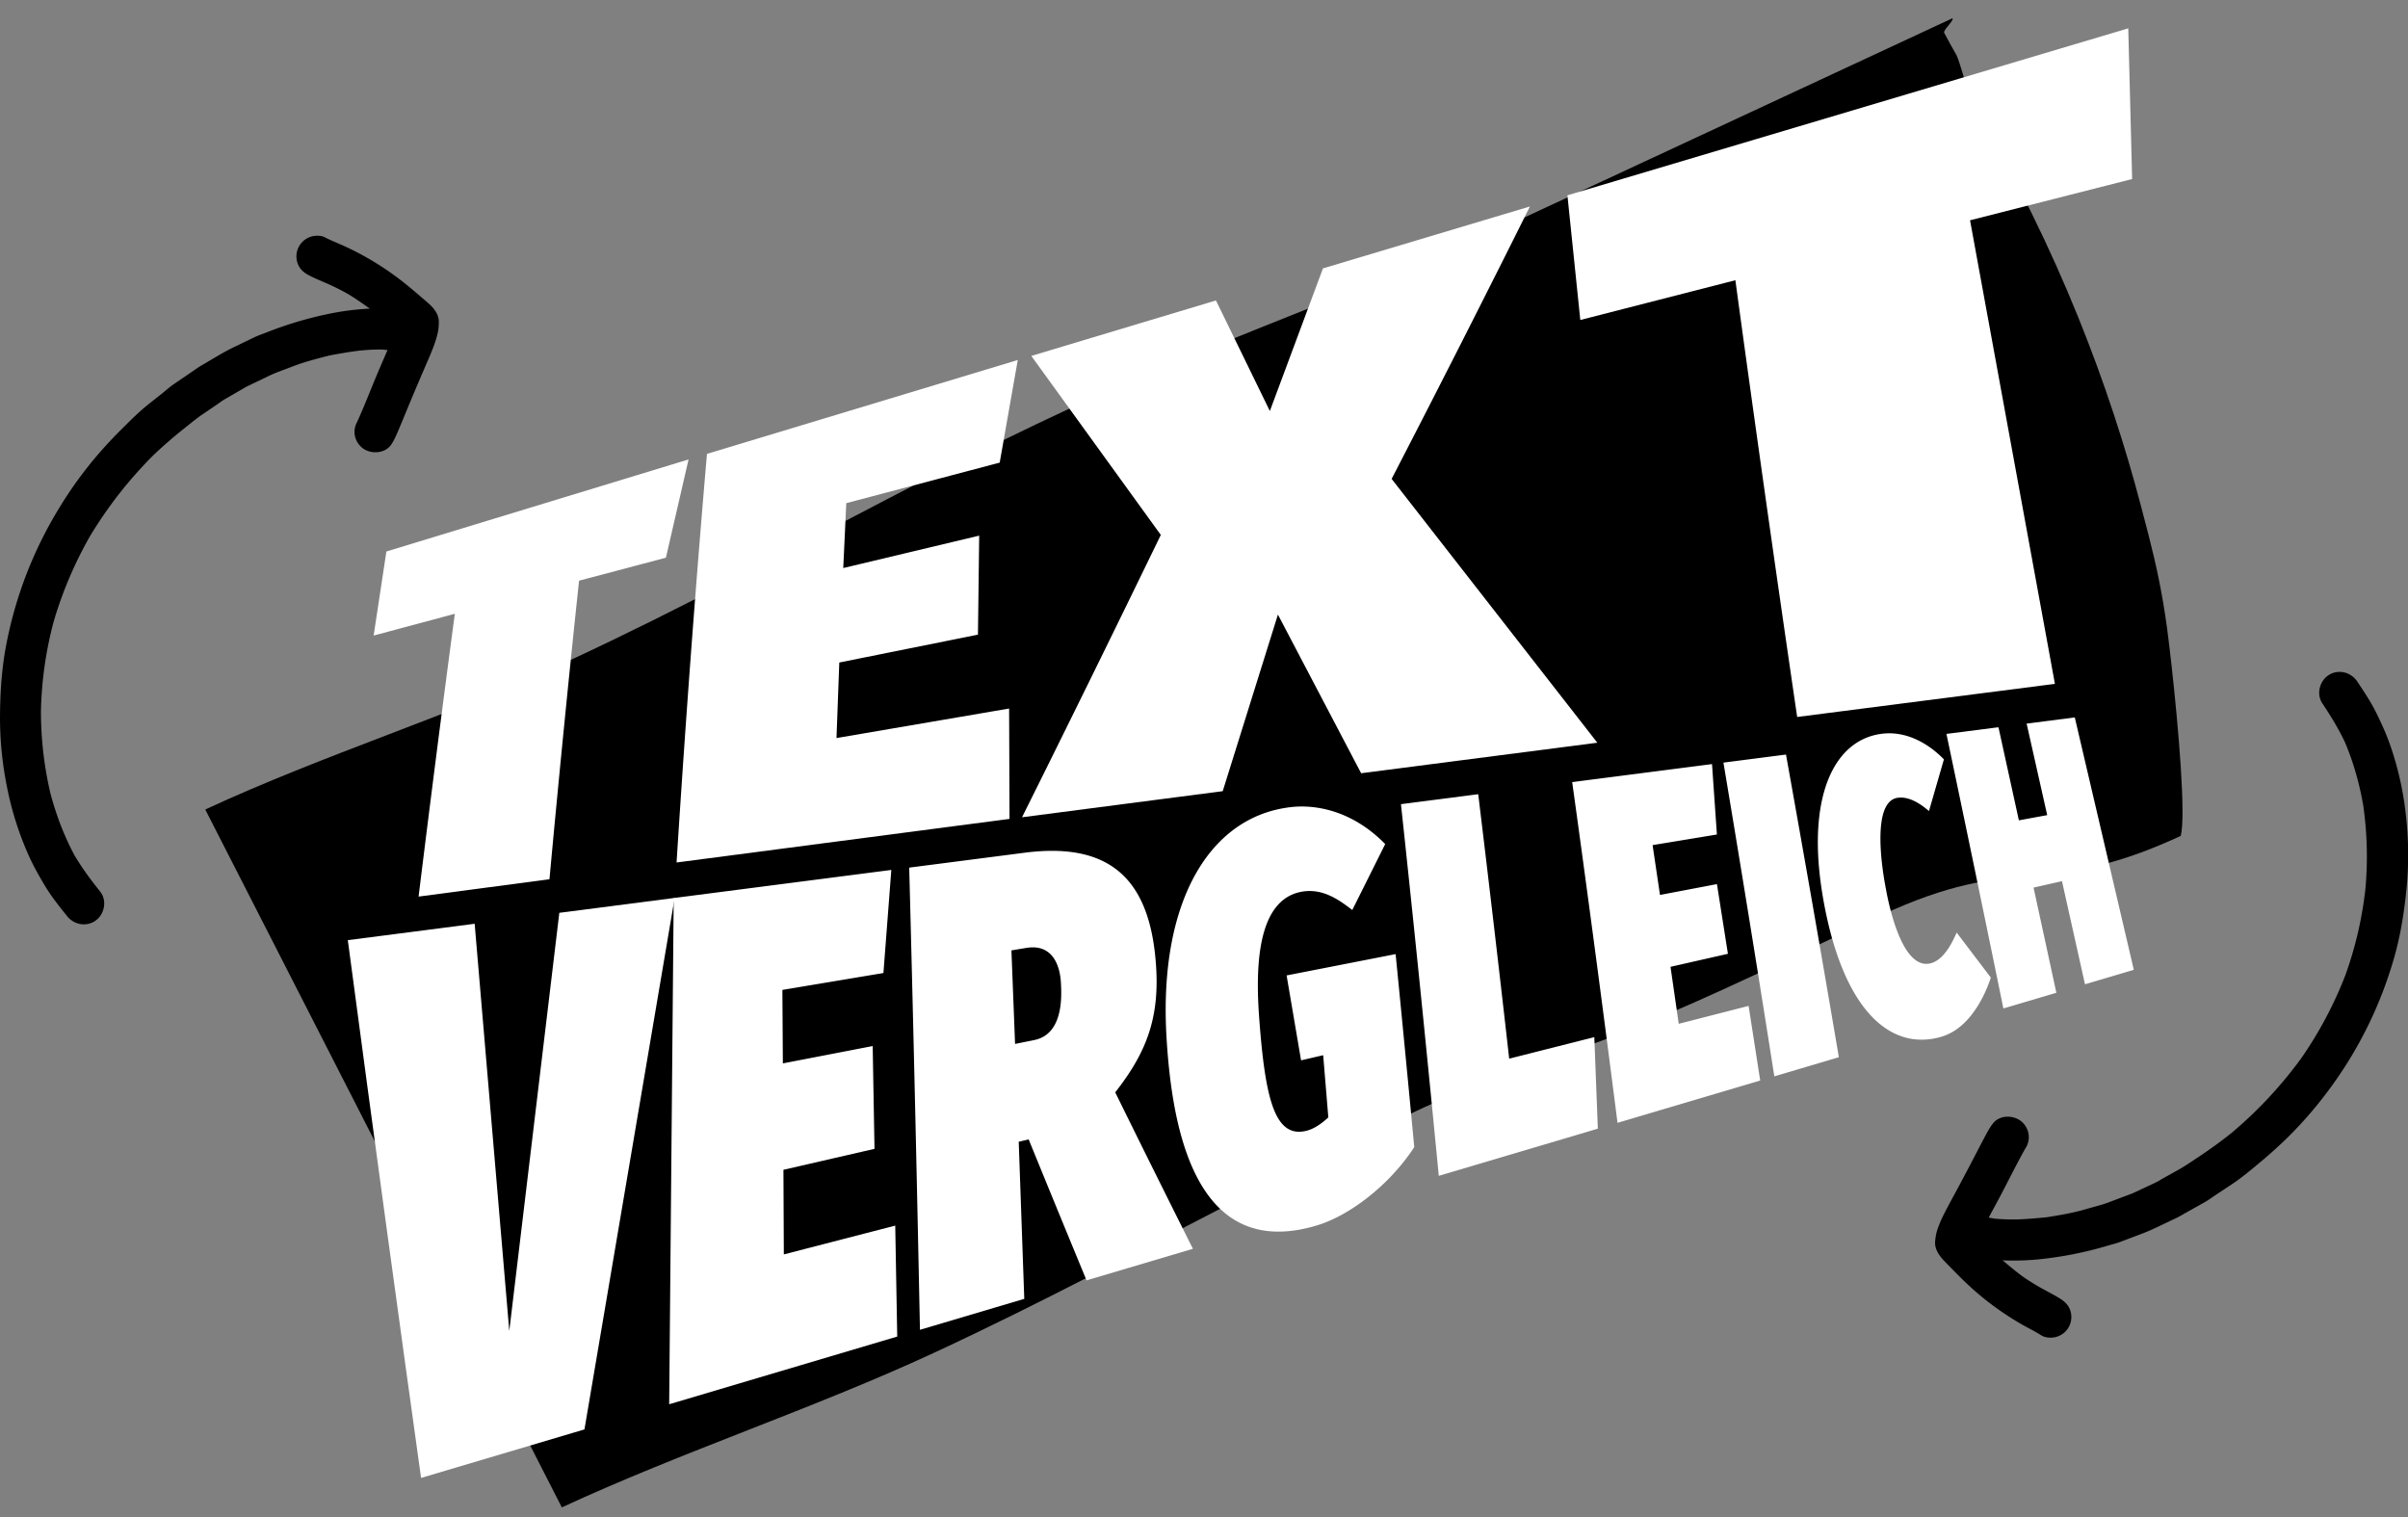 <svg viewBox="0 0 1000 630" xmlns="http://www.w3.org/2000/svg" xml:space="preserve" style="fill-rule:evenodd;clip-rule:evenodd;stroke-linejoin:round;stroke-miterlimit:2">
    <rect x="0" y="0" width="1000" height="630" fill="#808080" stroke="none"/>
    <path d="M.053-5.584v-43.322c9.277-.277 19.058-1.473 28.336-1.75 4.215-.126 8.38-.156 12.524-.151 1.263.001 2.525.005 3.786.012 1.277.005 2.552.013 3.828.019 6.205.027 12.33.059 18.612-.128 4.886-.146 10.28-.986 15.167-1.335 6.774-.484 13.042-.505 19.816-.706 10.504-.313 10.594-3.167 20.606-3.6.242-.01.49-.019.745-.027.24.212.558.636.924 1.2 1.573 2.424 4.018 7.437 4.865 9.31.225.497.424.968.606 1.422.701 1.745 1.122 3.213 1.555 4.771l.17.606c1.778 6.38 3.072 14.587 2.296 23.857-.025.295.59 2.605.571 2.902-.029.469-.049.94-.057 1.412-.002.169.996.339.996.509l-.766.023c-10.549.312-22.007.625-32.511.937-6.774.202-13.548.741-20.323 1.225-4.887.349-9.774.67-14.66.816-6.284.187-12.566.141-18.849.091l-3.903-.032c-1.285-.01-2.57-.017-3.855-.023-4.217-.014-8.432.007-12.647.133C18.607-7.136 9.33-5.86.053-5.584Z" style="fill-rule:nonzero" transform="matrix(5.235 -2.675 -3.418 -6.69 65.878 298.967)"/>
    <path d="M0 37.818a28.634 28.634 0 0 0 1.932-5.098c.089-.317.195-.634.259-.96.108-.553.219-1.107.33-1.661.187-.945.26-1.917.379-2.875.036-.308.036-.62.051-.93l.074-1.573c.02-.364-.017-.738-.027-1.1l-.037-1.398c-.022-.889-.152-1.785-.273-2.664a36.42 36.42 0 0 0-.431-2.52 30.9 30.9 0 0 0-1.58-5.154 31.273 31.273 0 0 0-5.846-9.371C-6.417 1.131-7.827-.08-9.307-1.207a26.812 26.812 0 0 0-4.644-2.819 24.188 24.188 0 0 0-5.177-1.816c-.861-.195-1.742-.31-2.621-.401-.489-.05-.977-.066-1.465-.066-.46 0-.921.014-1.383.029-.856.027-1.575.696-1.575 1.575 0 .837.719 1.602 1.575 1.575 1.151-.036 2.278-.028 3.417.103 1.675.262 3.291.735 4.86 1.371a27.49 27.49 0 0 1 5.494 3.225 28.89 28.89 0 0 1 4.82 4.821 30.407 30.407 0 0 1 3.601 6.226 32.296 32.296 0 0 1 2.017 7.505c.128 1.064.2 2.12.228 3.19.015.6.047 1.201.017 1.801l-.064 1.327c-.01.241-.007.485-.037.724l-.228 1.874-.377 1.887c-.116.588-.313 1.164-.473 1.74-.275.993-.67 1.95-1.07 2.899-.328.662-.656 1.31-1.022 1.95a16 16 0 0 1-.987 1.476c-.101.12-.212.232-.316.349-.32-.559-.637-1.12-.96-1.677-.682-1.172-1.408-2.326-2.056-3.521a1.528 1.528 0 0 0-.615-.681 1.588 1.588 0 0 0-1.213-.157c-.78.214-1.388 1.127-1.1 1.937.152.423.379.797.603 1.186.187.323.376.643.566.965.416.699.827 1.401 1.235 2.105.389.669.768 1.344 1.152 2.013.19.328.384.655.591.972.094.141.192.278.296.416.278.374.511.613.893.894.458.337 1.071.303 1.59.197.234-.047.463-.101.694-.15.724-.16 1.447-.323 2.161-.525a22.31 22.31 0 0 0 4.519-1.843c.468-.256.926-.544 1.406-.773.354-.17.625-.576.726-.943a1.584 1.584 0 0 0-.16-1.213 1.593 1.593 0 0 0-.94-.724c-.436-.121-.82-.03-1.216.158-.515.246-1.007.556-1.509.829a18.55 18.55 0 0 1-1.423.698c-.624.249-1.263.462-1.906.661.038-.057.086-.109.123-.166.462-.704.886-1.422 1.26-2.178" style="fill-rule:nonzero" transform="rotate(-126.952 50.642 132.916) scale(5.429)"/>
    <path d="M0 37.818a28.634 28.634 0 0 0 1.932-5.098c.089-.317.195-.634.259-.96.108-.553.219-1.107.33-1.661.187-.945.26-1.917.379-2.875.036-.308.036-.62.051-.93l.074-1.573c.02-.364-.017-.738-.027-1.1l-.037-1.398c-.022-.889-.152-1.785-.273-2.664a36.42 36.42 0 0 0-.431-2.52 30.9 30.9 0 0 0-1.58-5.154 31.273 31.273 0 0 0-5.846-9.371C-6.417 1.131-7.827-.08-9.307-1.207a26.812 26.812 0 0 0-4.644-2.819 24.188 24.188 0 0 0-5.177-1.816c-.861-.195-1.742-.31-2.621-.401-.489-.05-.977-.066-1.465-.066-.46 0-.921.014-1.383.029-.856.027-1.575.696-1.575 1.575 0 .837.719 1.602 1.575 1.575 1.151-.036 2.278-.028 3.417.103 1.675.262 3.291.735 4.86 1.371a27.49 27.49 0 0 1 5.494 3.225 28.89 28.89 0 0 1 4.82 4.821 30.407 30.407 0 0 1 3.601 6.226 32.296 32.296 0 0 1 2.017 7.505c.128 1.064.2 2.12.228 3.19.015.6.047 1.201.017 1.801l-.064 1.327c-.01.241-.007.485-.037.724l-.228 1.874-.377 1.887c-.116.588-.313 1.164-.473 1.74-.275.993-.67 1.95-1.07 2.899-.328.662-.656 1.31-1.022 1.95a16 16 0 0 1-.987 1.476c-.101.12-.212.232-.316.349-.32-.559-.637-1.12-.96-1.677-.682-1.172-1.408-2.326-2.056-3.521a1.528 1.528 0 0 0-.615-.681 1.588 1.588 0 0 0-1.213-.157c-.78.214-1.388 1.127-1.1 1.937.152.423.379.797.603 1.186.187.323.376.643.566.965.416.699.827 1.401 1.235 2.105.389.669.768 1.344 1.152 2.013.19.328.384.655.591.972.094.141.192.278.296.416.278.374.511.613.893.894.458.337 1.071.303 1.59.197.234-.047.463-.101.694-.15.724-.16 1.447-.323 2.161-.525a22.31 22.31 0 0 0 4.519-1.843c.468-.256.926-.544 1.406-.773.354-.17.625-.576.726-.943a1.584 1.584 0 0 0-.16-1.213 1.593 1.593 0 0 0-.94-.724c-.436-.121-.82-.03-1.216.158-.515.246-1.007.556-1.509.829a18.55 18.55 0 0 1-1.423.698c-.624.249-1.263.462-1.906.661.038-.057.086-.109.123-.166.462-.704.886-1.422 1.26-2.178" style="fill-rule:nonzero" transform="scale(5.429) rotate(58.057 25.23 207.546)"/>
    <path d="m313.883 247.52-65.887 14.182-5.554 28.028 17.596-2.795a14804.183 14804.183 0 0 0-17.304 94.664l27.757 1.563c5.806-36.42 11.531-71.164 16.476-100.435l18.818-2.895 8.098-32.312ZM385.636 232.358l-67.737 14.306c-5.816 37.299-12.87 84.29-20.452 138.046l70.595 4.16 3.732-37.779-36.839.217 3.196-25.686 29.736-1.592 3.684-33.798-29.329 3.305 2.876-22.026 33.237-5.084 7.301-34.069ZM459.097 294.443a7911.49 7911.49 0 0 0 38.12-85.267l-45.083 9.32-15.957 45.754-7.357-40.912-40.231 8.401 20.673 68.655a12025.348 12025.348 0 0 1-38.568 88.635l42.544 2.567 17.568-57.249 11.774 59.041 50.068 3.088-33.551-102.033ZM627.541 182.506l-122.154 24.987-1.641 43.397 33.554-4.716c-.76 41.277-1.585 93.254-2.295 152.943l54.626 3.436-1.565-163.441 35.061-4.832 4.414-51.774Z" style="fill:#fff" transform="matrix(1.947 -.326 .197 1.181 -373.946 .808)"/>
    <path d="m261.219 624.521-67.265 8.691-29.186 243.896-20.196-237.515-73.984 9.561c15.598 117.571 30.77 227.834 42.731 313.667l95.292-28.294 52.608-310.006Z" style="fill:#fff" transform="matrix(.712 0 0 .712 94.18 -71.76)"/>
    <path d="m387.595 608.199-126.932 16.394-2.629 295.261 133.009-39.485-1.162-64.712-64.978 16.799-.226-49.36 53.11-12.211-1.058-59.965-52.392 10.121-.275-42.864 58.931-9.856 4.602-60.122ZM501.463 847.596l62.044-18.412a14606.137 14606.137 0 0 1-45.317-91.257c17.199-21.996 25.777-41.712 23.883-72.771-2.999-49.185-24.566-73.729-76.758-66.992l-67.285 8.687c2.802 105.589 4.872 200.509 6.27 269.583l60.843-18.059-3.236-91.628 5.795-1.386c3.812 9.346 17.144 42.014 33.761 82.235Zm-43.813-192.47 8.591-1.43c19.968-3.322 20.23 19.162 20.343 21.61.365 7.898.908 28.778-15.635 32.124l-11.173 2.261-2.126-54.565Z" style="fill:#fff" transform="matrix(.712 0 0 .712 94.18 -71.76)"/>
    <path d="M619.88 571.654c-47.001 5.833-76.523 55.501-71.751 134.58 3.259 54.001 17.295 130.579 87.794 109.278 18.765-5.67 42.023-23.197 56.684-45.614-.882-9.401-5.37-57.204-10.871-112.603l-63.585 12.436 8.439 49.528 12.895-2.998 3 36.273c-.846.809-6.44 6.15-12.429 7.721-18.748 4.916-24.334-18.245-27.85-65.124-2.139-28.515-1.951-69.921 25.211-74.302 12.289-1.982 21.81 5.24 29.05 10.743l19.2-38.462c-24.862-25.295-51.042-22.045-55.787-21.456ZM729.917 564.028l-45.066 5.811c6.464 60.115 14.02 133.379 22.067 216.795l92.766-27.516-2.059-53.394-49.647 12.557a18413.55 18413.55 0 0 0-18.061-154.253ZM866.279 546.458l-81.554 10.506c7.842 56.418 16.859 123.586 26.438 198.75l83.226-24.678-6.765-43.533-40.755 10.445-4.792-33.235 33.478-7.599-6.395-40.65-33.222 6.321-4.317-29.06 37.516-6.189-2.858-41.078ZM909.43 540.903l-36.49 4.698c8.937 53.262 19.03 115.123 29.682 182.994l37.641-11.158a18463.367 18463.367 0 0 0-30.833-176.534ZM965.382 528.771c-28.337 3.517-44.628 37.66-34.201 96.588 11.526 65.135 39.501 89.005 69.159 80.043 19.25-5.817 27.46-31.001 28.56-34.402l-19.92-26.267c-1.97 4.365-6.93 15.794-15.155 17.913-18.29 4.71-25.848-41.979-26.39-44.839-.776-4.097-9.29-49.061 6.961-51.662 7.869-1.26 15.626 5.358 18.432 7.709 2.903-10.05 5.805-20.101 8.712-30.152-2.676-2.696-16.862-17.326-36.158-14.931ZM1083.82 674.9c9.49-2.812 18.99-5.623 28.48-8.434-11.48-49.075-22.95-98.15-34.43-147.225l-28.09 3.61 12 53.382-16.52 3.036-11.91-54.307-30.34 3.9a28295.84 28295.84 0 0 1 33.21 160.139l30.9-9.156c-4.43-20.448-8.86-40.897-13.3-61.345 5.53-1.25 11.05-2.501 16.58-3.751 4.47 20.05 8.95 40.101 13.42 60.151Z" style="fill:#fff" transform="matrix(.712 0 0 .712 94.18 -71.76)"/>
</svg>
